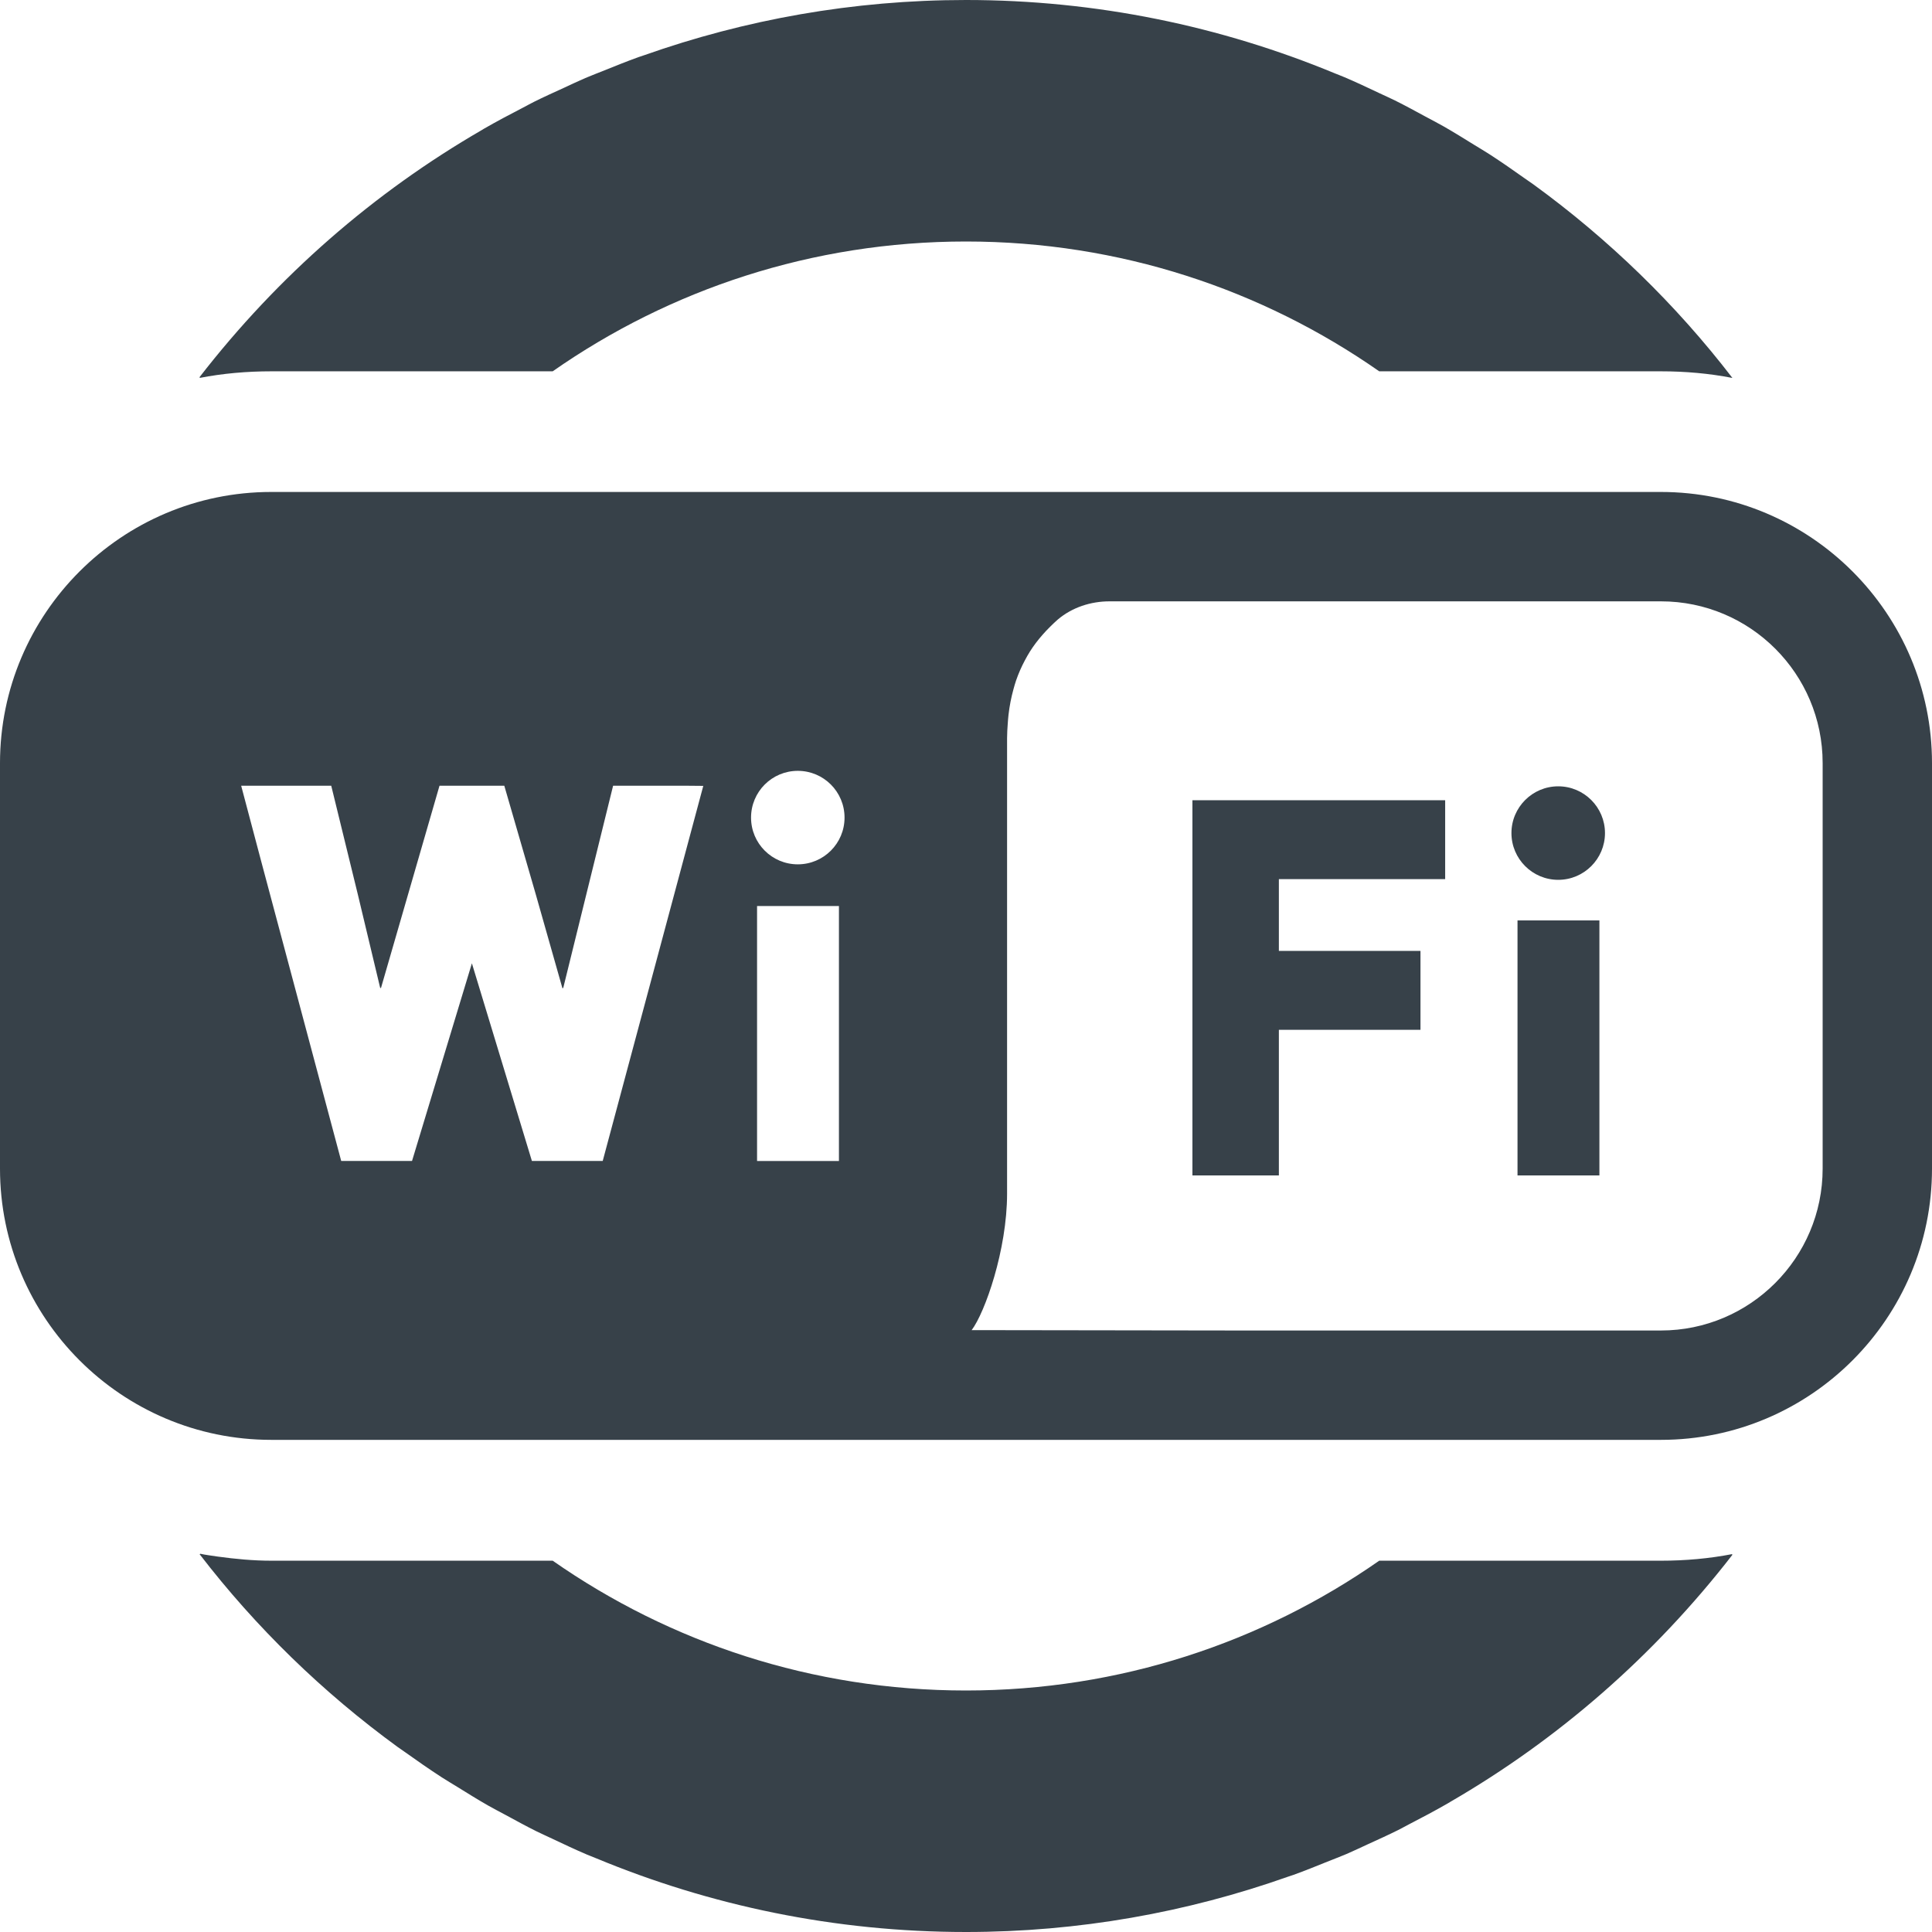 <?xml version="1.0" encoding="utf-8"?>
<!-- Generator: Adobe Illustrator 18.1.1, SVG Export Plug-In . SVG Version: 6.00 Build 0)  -->
<!DOCTYPE svg PUBLIC "-//W3C//DTD SVG 1.1//EN" "http://www.w3.org/Graphics/SVG/1.1/DTD/svg11.dtd">
<svg version="1.1" id="_x31_0" xmlns="http://www.w3.org/2000/svg" xmlns:xlink="http://www.w3.org/1999/xlink" x="0px" y="0px"
	 viewBox="0 0 512 512" style="enable-background:new 0 0 512 512;" xml:space="preserve">
<style type="text/css">
	.st0{fill:#374149;}
</style>
<g>
	<path class="st0" d="M459.106,411.844c-6.16,1.195-12.481,1.758-18.957,1.758h-74.641C334.469,435.282,296.707,448,255.988,448
		c-40.722,0-78.48-12.718-109.519-34.398H71.906c-4.817,0-9.551-0.453-14.215-1.094c-1.566-0.254-3.141-0.41-4.699-0.766
		c0.035,0.046,0.074,0.086,0.11,0.133c-0.078-0.016-0.156-0.02-0.234-0.031c14.957,19.453,32.672,36.668,52.527,51.137
		c0.645,0.472,1.317,0.902,1.965,1.367c3.188,2.277,6.406,4.523,9.703,6.66c1.359,0.882,2.766,1.691,4.145,2.55
		c2.683,1.664,5.363,3.34,8.11,4.906c1.574,0.898,3.183,1.715,4.773,2.578c2.68,1.453,5.348,2.918,8.082,4.277
		c1.355,0.672,2.746,1.278,4.113,1.93c3.082,1.461,6.168,2.918,9.317,4.262c0.766,0.328,1.554,0.613,2.328,0.934
		C188.145,504.996,221.242,512,255.988,512c29.906,0,58.594-5.199,85.282-14.633c0.496-0.176,1-0.324,1.496-0.5
		c3.027-1.094,6.004-2.297,8.981-3.5c1.706-0.687,3.43-1.328,5.121-2.05c1.906-0.821,3.77-1.719,5.649-2.582
		c2.683-1.226,5.37-2.438,8.011-3.754c0.973-0.489,1.922-1.024,2.89-1.528c3.45-1.777,6.875-3.594,10.238-5.527
		c0.242-0.141,0.477-0.293,0.719-0.434c28.457-16.488,53.882-38.527,74.762-65.492c-0.058,0.012-0.121,0.012-0.18,0.023
		C459.008,411.961,459.058,411.906,459.106,411.844z"/>
	<path class="st0" d="M52.867,100.16c6.16-1.199,12.558-1.758,19.039-1.758h74.562C177.508,76.718,215.266,64,255.988,64
		c40.719,0,78.481,12.718,109.52,34.402h74.641c6.476,0,12.797,0.558,18.957,1.758c-14.989-19.5-32.758-36.75-52.668-51.238
		c-0.77-0.562-1.566-1.078-2.344-1.633c-3.066-2.175-6.148-4.328-9.312-6.374c-1.395-0.902-2.829-1.734-4.238-2.61
		c-2.653-1.641-5.297-3.289-8.012-4.836c-1.582-0.902-3.203-1.726-4.805-2.594c-2.664-1.446-5.32-2.898-8.039-4.25
		c-1.386-0.683-2.804-1.305-4.199-1.965c-3.05-1.449-6.102-2.886-9.214-4.21c-0.84-0.36-1.699-0.672-2.539-1.02
		C323.602,6.961,290.614,0,255.988,0c-29.91,0-58.594,5.203-85.285,14.637c-0.492,0.172-1,0.324-1.492,0.5
		c-3.031,1.09-6.004,2.297-8.981,3.496c-1.707,0.687-3.434,1.332-5.125,2.054c-1.906,0.817-3.766,1.719-5.649,2.582
		c-2.683,1.222-5.371,2.434-8.007,3.75c-0.977,0.489-1.918,1.024-2.887,1.524c-3.449,1.781-6.879,3.598-10.25,5.535
		c-0.234,0.137-0.462,0.285-0.696,0.422c-28.465,16.488-53.898,38.535-74.781,65.504c0.058-0.012,0.121-0.016,0.18-0.027
		C52.969,100.039,52.914,100.098,52.867,100.16z"/>
	<polygon class="st0" points="316.004,212.07 316.004,311.5 338.914,311.5 338.914,272.91 376.442,272.91 376.442,252 338.914,252 
		338.914,232.977 382.984,232.977 382.984,212.07 	"/>
	<polygon class="st0" points="402.156,243.922 402.156,311.137 402.156,311.344 402.156,311.344 402.156,311.5 423.859,311.5 
		423.859,243.922 	"/>
	<path class="st0" d="M412.946,208.383c-6.836,0-12.398,5.554-12.398,12.39s5.562,12.39,12.398,12.39
		c6.832,0,12.39-5.554,12.39-12.39S419.778,208.383,412.946,208.383z"/>
	<path class="st0" d="M440.164,130.375H71.875C32.242,130.375,0,162.617,0,202.25v107.453c0,39.633,32.242,71.875,71.875,71.875
		h368.289c39.633,0,71.836-32.242,71.836-71.875V202.25C512,162.617,479.797,130.375,440.164,130.375z M222.328,240.11v67.562
		h-21.699V240.11H222.328z M211.426,229.058c-6.847,0-12.39-5.542-12.39-12.386c0-6.852,5.543-12.39,12.39-12.39
		c6.844,0,12.387,5.538,12.387,12.39C223.813,223.516,218.27,229.058,211.426,229.058z M63.914,208.226h23.867l7.038,28.766
		l5.958,24.918l0.078-0.266l0.074,0.308l15.543-53.726h17.172l8.316,28.699l7.106,25.027l0.066-0.27l0.09,0.309l13.258-53.766
		h19.113l4.786,0.043l-26.653,99.402h-18.766l-15.902-52.383l-15.867,52.383H90.426l-21.191-79.363L63.914,208.226z
		 M257.496,352.496c3.512-4.621,9.39-21.254,9.39-36.168V195.621c0-1.343,0.09-2.609,0.18-3.874
		c0.054-0.778,0.114-1.555,0.199-2.309c0.274-2.398,0.722-4.637,1.305-6.754c0.214-0.777,0.43-1.55,0.683-2.297
		c0.661-1.93,1.465-3.73,2.375-5.434c0.426-0.793,0.859-1.582,1.344-2.339c0.98-1.543,2.078-2.981,3.262-4.332
		c0.668-0.766,1.367-1.512,2.106-2.234c0.641-0.622,1.27-1.254,1.949-1.836c3.813-3.242,8.758-4.852,13.762-4.852h146.114
		c23.668,0,42.855,19.188,42.855,42.856v107.488c0,23.656-19.234,42.89-42.855,42.89H326.785L257.496,352.496z"/>
</g>
</svg>
